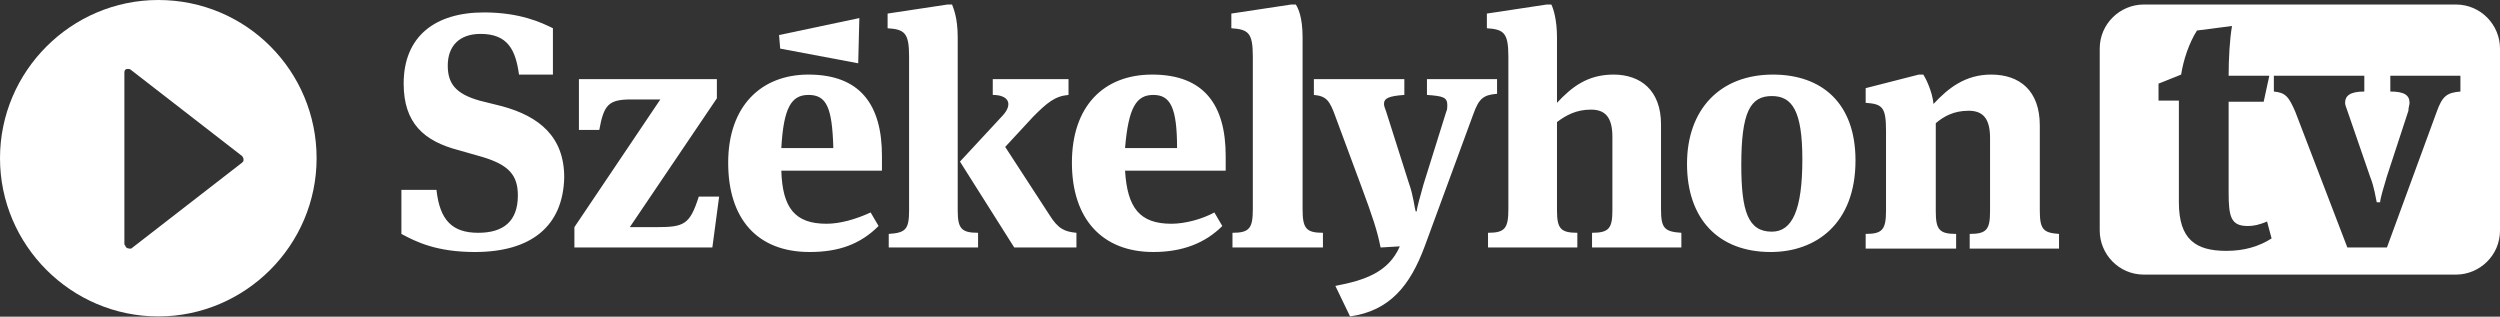 <svg width="450" height="57" viewBox="0 0 450 57" fill="none" xmlns="http://www.w3.org/2000/svg">
<rect x="0" y="0" width="450" height="57" fill="#333333" stroke="none"/>
<path fill-rule="evenodd" clip-rule="evenodd" d="M28.494 0C12.822 0 0 12.815 0 28.478C0 44.141 12.822 56.956 28.494 56.956C44.166 56.956 56.988 44.141 56.988 28.478C56.988 12.815 44.369 0 28.494 0ZM23.609 12.612L43.555 28.071C43.758 28.275 43.962 28.681 43.758 29.088C43.758 29.088 43.758 29.088 43.555 29.292L23.609 44.751C23.202 44.751 22.795 44.751 22.592 44.344C22.592 44.141 22.388 44.141 22.388 43.938V13.018C22.388 12.612 22.592 12.408 22.999 12.408C23.202 12.408 23.406 12.408 23.609 12.612Z" fill="white"/>
<path fill-rule="evenodd" clip-rule="evenodd" d="M385.889 0.813H442.062C446.54 0.813 450 4.475 450 8.747V41.496C450 45.971 446.336 49.429 442.062 49.429H385.889C381.411 49.429 377.951 45.768 377.951 41.496V8.747C377.951 4.271 381.615 0.813 385.889 0.813ZM408.48 13.629H401.153C401.153 10.577 401.357 6.916 401.764 4.678L395.455 5.492C394.03 7.73 393.012 10.781 392.605 13.425L388.535 15.052V18.104H392.198V36.411C392.198 43.123 395.251 45.157 400.746 45.157C404.003 45.157 406.649 44.344 408.887 42.92L408.073 39.869C406.649 40.479 405.631 40.682 404.613 40.682C401.56 40.682 401.153 39.055 401.153 34.58V18.307H407.463L408.48 13.629ZM429.647 44.547L438.602 20.138C439.62 17.29 440.434 16.68 442.876 16.476V13.629H430.258V16.476C432.7 16.476 433.718 17.087 433.718 18.51C433.718 18.917 433.514 19.324 433.514 19.934L429.647 31.732C429.037 33.766 428.426 35.8 428.426 36.411H427.815C427.612 35.597 427.408 33.766 426.594 31.732L422.524 19.934C422.32 19.324 422.117 18.917 422.117 18.51C422.117 17.29 422.931 16.476 425.577 16.476V13.629H409.294V16.476C411.33 16.68 411.94 17.29 413.161 20.138L422.524 44.547H429.647Z" fill="white"/>
<path fill-rule="evenodd" clip-rule="evenodd" d="M140.434 8.747L140.231 6.306L154.681 3.254L154.478 11.392L140.434 8.747Z" fill="white"/>
<path fill-rule="evenodd" clip-rule="evenodd" d="M85.482 45.361C78.562 45.361 74.898 43.53 72.252 42.106V34.173H78.562C79.172 39.665 81.411 41.903 86.092 41.903C90.57 41.903 93.216 39.869 93.216 35.19C93.216 31.529 91.588 29.698 86.906 28.274L82.632 27.054C76.323 25.427 72.659 22.172 72.659 15.052C72.659 6.509 78.358 2.237 87.11 2.237C93.623 2.237 97.49 4.068 99.525 5.085V13.425H93.419C92.809 8.95 91.384 6.102 86.499 6.102C82.632 6.102 80.597 8.34 80.597 11.798C80.597 15.052 82.022 16.883 86.296 18.104L90.366 19.121C97.083 20.951 101.56 24.613 101.56 31.936C101.357 40.682 95.658 45.361 85.482 45.361ZM367.164 22.579V37.835C367.164 41.293 367.775 41.903 370.624 42.106V44.751H354.545V42.106C357.598 42.106 358.209 41.293 358.209 38.038V24.816C358.209 21.155 356.784 19.934 354.342 19.934C351.696 19.934 349.864 20.951 348.44 22.172V38.038C348.44 41.293 349.05 42.106 352.103 42.106V44.751H335.821V42.106C338.874 42.106 339.484 41.293 339.484 37.835V23.596C339.484 19.324 338.874 18.714 335.821 18.51V15.866L345.387 13.425H346.201C346.608 14.035 347.829 16.476 348.032 18.714C350.678 15.866 353.731 13.425 358.412 13.425C363.501 13.425 367.164 16.273 367.164 22.579ZM333.989 28.884C333.989 40.276 326.866 45.361 318.724 45.361C309.362 45.361 303.663 39.462 303.663 29.495C303.663 19.731 309.566 13.425 319.132 13.425C327.883 13.425 333.989 18.51 333.989 28.884ZM324.423 28.681C324.423 19.934 322.591 17.29 318.928 17.29C315.061 17.29 313.433 20.138 313.433 29.698C313.433 38.038 314.654 41.7 318.928 41.7C322.591 41.7 324.423 37.835 324.423 28.681ZM280.258 6.712V18.51C282.904 15.663 285.753 13.425 290.434 13.425C295.319 13.425 298.982 16.273 298.982 22.375V37.631C298.982 41.089 299.593 41.7 302.646 41.903V44.547H286.567V41.903C289.62 41.903 290.231 41.089 290.231 37.835V24.613C290.231 20.951 288.806 19.731 286.364 19.731C283.718 19.731 281.886 20.748 280.258 21.968V37.835C280.258 41.089 280.868 41.903 283.921 41.903V44.547H267.843V41.903C270.895 41.903 271.506 41.089 271.506 37.631V10.171C271.506 5.899 270.692 5.289 267.639 5.085V2.441L278.426 0.813H279.24C279.647 1.627 280.258 3.661 280.258 6.712ZM243.012 56.956C250.136 55.938 253.799 51.463 256.445 44.344L265.197 20.545C266.214 17.697 267.028 17.087 269.471 16.883V14.239H256.852V17.087C259.701 17.29 260.516 17.493 260.516 18.917C260.516 19.324 260.516 19.731 260.312 20.138L256.241 33.156C255.631 35.394 255.02 37.428 255.02 38.038H254.817C254.613 37.428 254.41 35.19 253.596 32.953L249.525 20.138C249.322 19.527 249.118 19.121 249.118 18.714C249.118 17.697 249.932 17.29 252.781 17.087V14.239H236.499V17.087C238.738 17.29 239.349 18.104 240.366 20.951L245.047 33.563C247.083 39.055 247.897 41.496 248.507 44.547L251.967 44.344C249.932 49.022 245.658 50.446 240.366 51.463L243.012 56.956ZM234.464 6.712V37.631C234.464 41.089 235.075 41.903 238.128 41.903V44.547H221.845V41.903C224.898 41.903 225.509 41.089 225.509 37.631V10.171C225.509 5.899 224.695 5.289 221.642 5.085V2.441L232.429 0.813H233.243C233.65 1.424 234.464 3.051 234.464 6.712ZM210.855 40.276C205.156 40.276 202.917 37.428 202.51 30.715H220.624V28.071C220.624 18.917 216.757 13.425 207.395 13.425C198.643 13.425 192.944 19.121 192.944 29.291C192.944 39.462 198.44 45.361 207.598 45.361C212.89 45.361 216.961 43.734 220.014 40.682L218.589 38.242C216.35 39.462 213.297 40.276 210.855 40.276ZM207.598 17.087C210.651 17.087 211.872 19.324 211.872 26.647H202.51C203.121 19.324 204.545 17.087 207.598 17.087ZM159.973 44.547H176.052V41.903C172.999 41.903 172.388 41.089 172.388 37.835V6.712C172.388 3.051 171.574 1.424 171.37 0.813H170.556L159.769 2.441V5.085C162.822 5.289 163.636 5.899 163.636 10.171V37.835C163.636 41.293 163.026 41.903 159.973 42.106V44.547ZM182.564 44.547L172.795 29.088L180.529 20.748C182.361 18.714 181.547 17.087 178.697 17.087V14.239H192.334V17.087C189.891 17.29 188.467 18.51 186.024 20.951L180.936 26.444L188.874 38.648C190.502 41.293 191.723 41.7 193.758 41.903V44.547H182.564ZM148.779 40.276C151.221 40.276 154.071 39.462 156.716 38.242L158.141 40.682C154.885 43.937 151.018 45.361 145.726 45.361C136.364 45.361 131.072 39.462 131.072 29.291C131.072 19.121 136.974 13.425 145.522 13.425C154.885 13.425 158.752 18.917 158.752 28.071V30.715H140.638C140.841 37.428 143.08 40.276 148.779 40.276ZM145.522 17.087C142.47 17.087 141.045 19.324 140.638 26.647H150C149.796 19.324 148.779 17.087 145.522 17.087ZM129.444 35.394L128.223 44.547H103.392V40.886L118.86 17.9H113.569C109.498 17.9 108.684 18.917 107.87 23.392H104.206V14.239H129.037V17.697L113.365 40.886H118.046C123.134 40.886 124.152 40.479 125.78 35.394H129.444Z" fill="white"/>
</svg>
